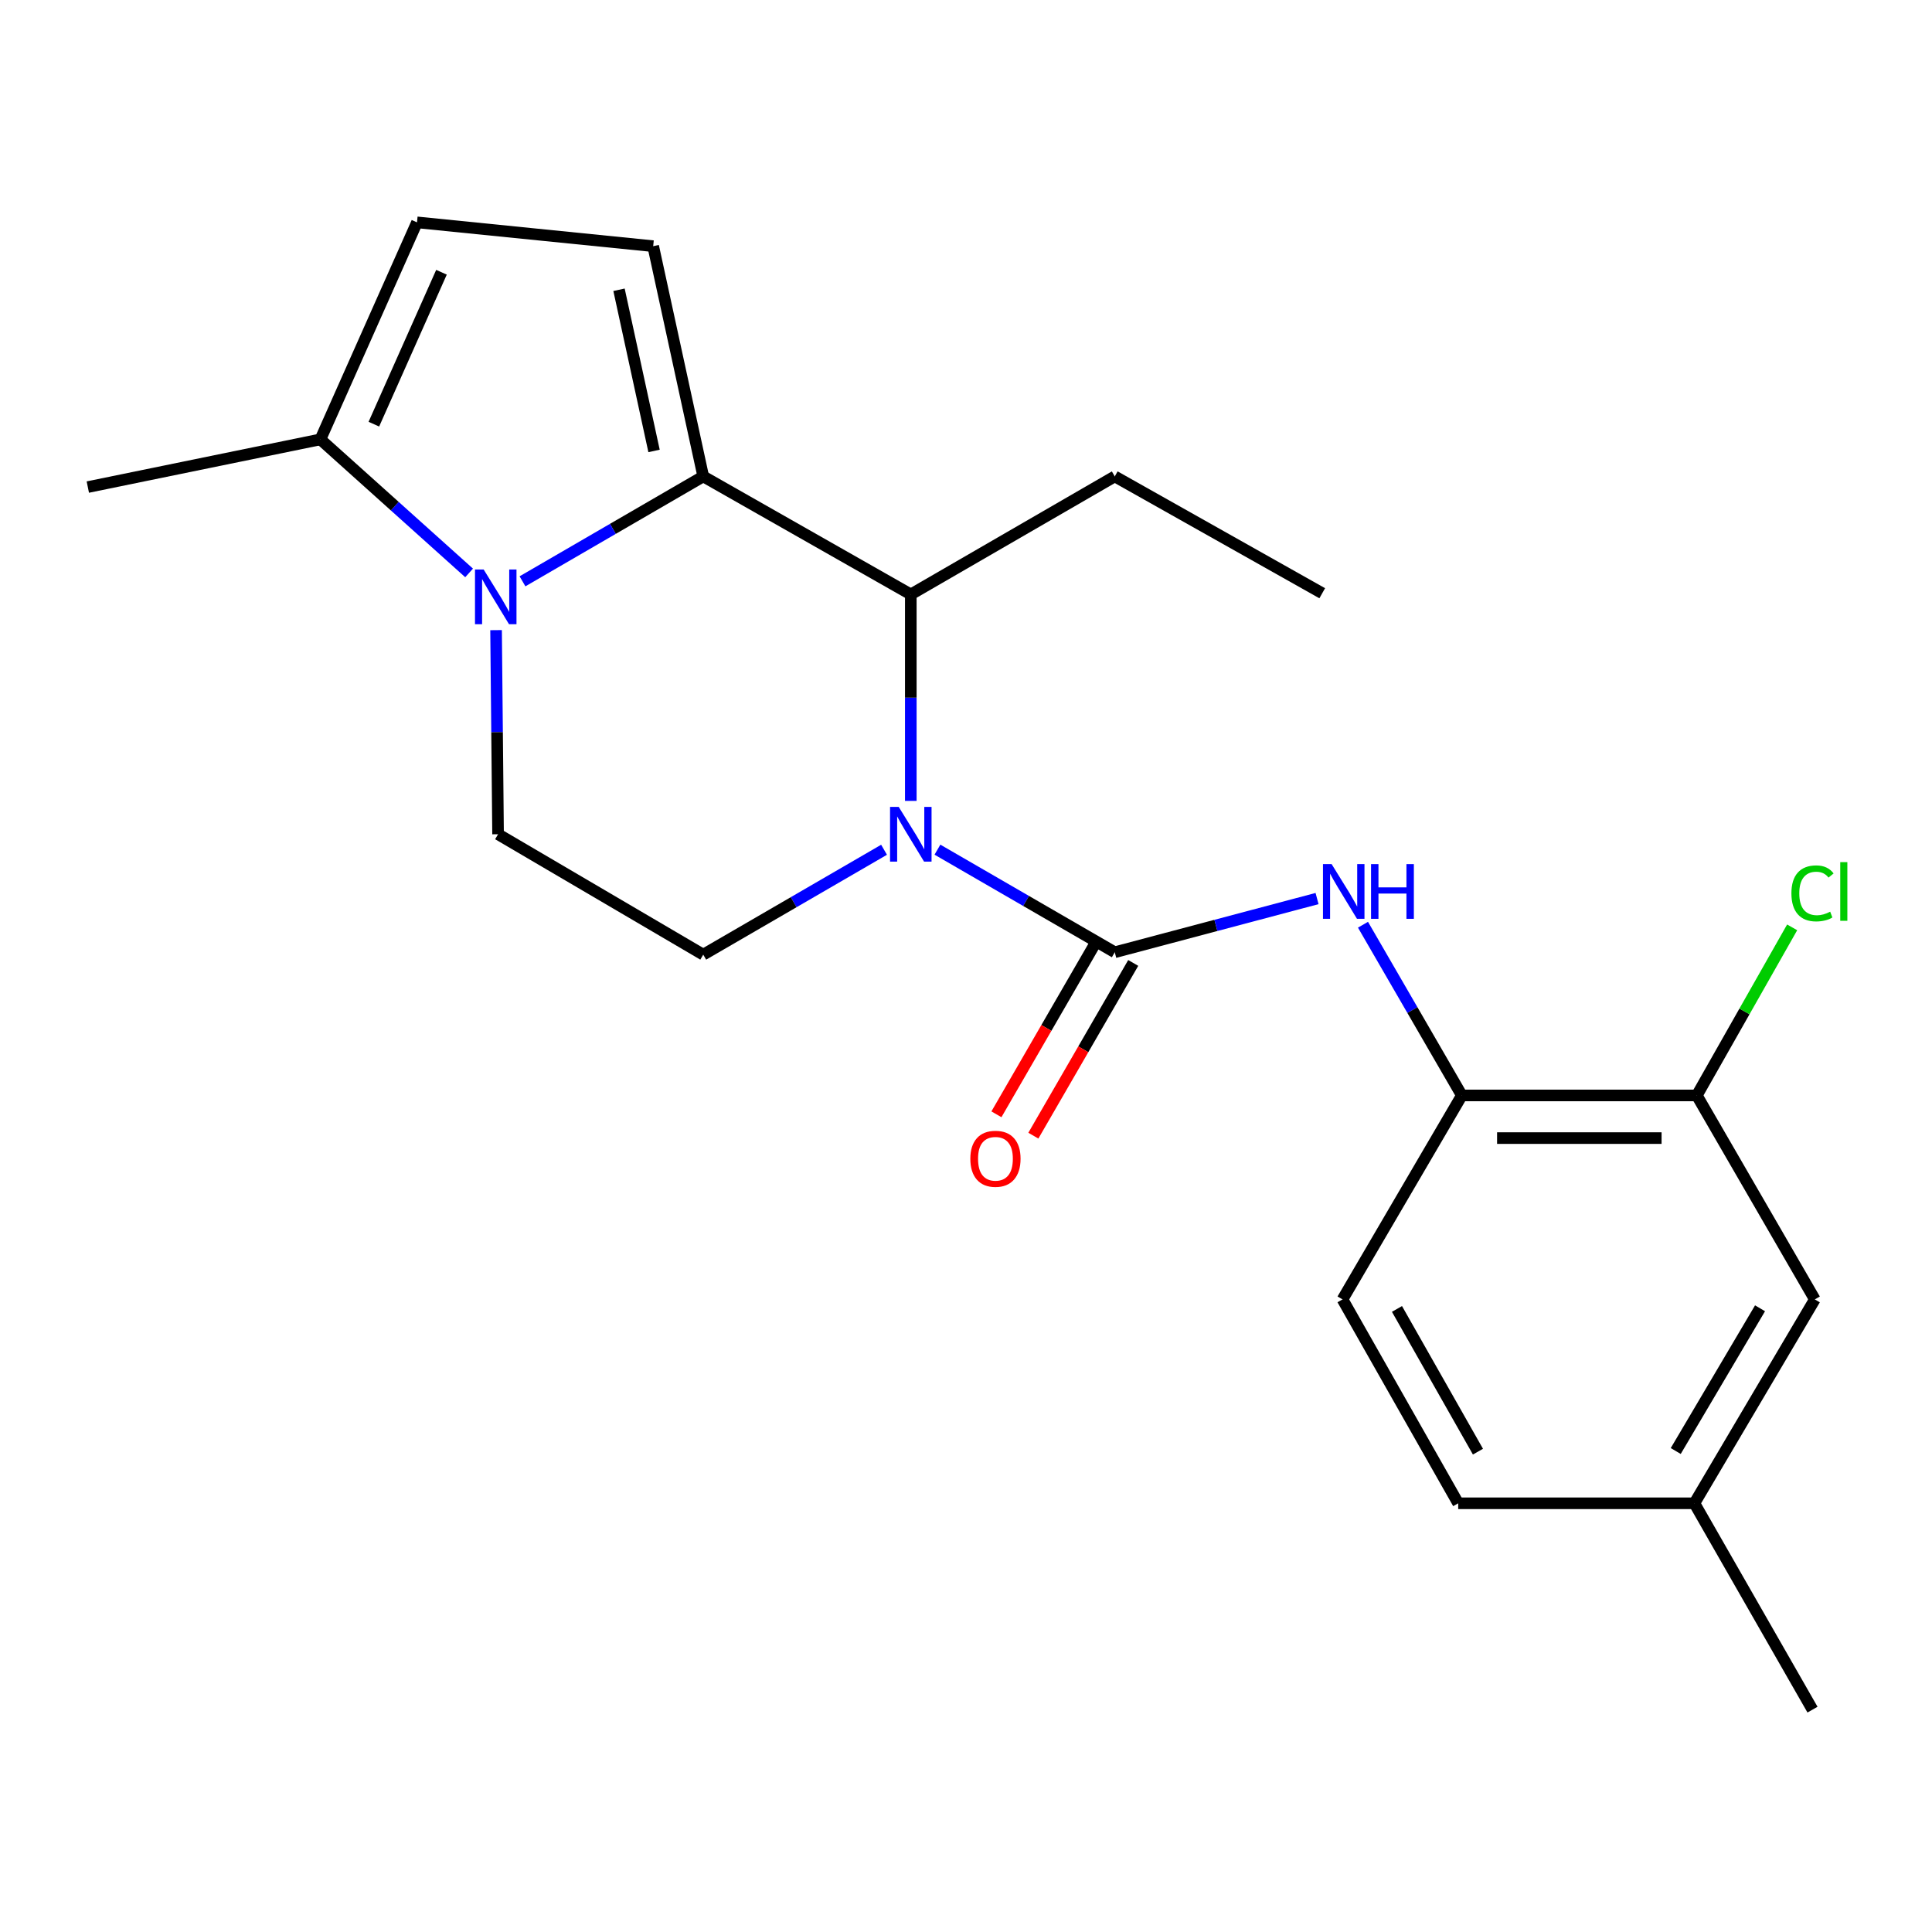 <?xml version='1.0' encoding='iso-8859-1'?>
<svg version='1.1' baseProfile='full'
              xmlns='http://www.w3.org/2000/svg'
                      xmlns:rdkit='http://www.rdkit.org/xml'
                      xmlns:xlink='http://www.w3.org/1999/xlink'
                  xml:space='preserve'
width='1000px' height='1000px' viewBox='0 0 1000 1000'>
<!-- END OF HEADER -->
<rect style='opacity:1.0;fill:#FFFFFF;stroke:none' width='1000' height='1000' x='0' y='0'> </rect>
<path class='bond-1' d='M 363.994,246.591 L 317.217,273.741' style='fill:none;fill-rule:evenodd;stroke:#000000;stroke-width:6px;stroke-linecap:butt;stroke-linejoin:miter;stroke-opacity:1' />
<path class='bond-1' d='M 317.217,273.741 L 270.44,300.89' style='fill:none;fill-rule:evenodd;stroke:#0000FF;stroke-width:6px;stroke-linecap:butt;stroke-linejoin:miter;stroke-opacity:1' />
<path class='bond-3' d='M 363.994,246.591 L 471.429,307.674' style='fill:none;fill-rule:evenodd;stroke:#000000;stroke-width:6px;stroke-linecap:butt;stroke-linejoin:miter;stroke-opacity:1' />
<path class='bond-4' d='M 363.994,246.591 L 338.089,127.418' style='fill:none;fill-rule:evenodd;stroke:#000000;stroke-width:6px;stroke-linecap:butt;stroke-linejoin:miter;stroke-opacity:1' />
<path class='bond-4' d='M 338.534,233.405 L 320.4,149.984' style='fill:none;fill-rule:evenodd;stroke:#000000;stroke-width:6px;stroke-linecap:butt;stroke-linejoin:miter;stroke-opacity:1' />
<path class='bond-0' d='M 471.429,414.54 L 471.429,361.107' style='fill:none;fill-rule:evenodd;stroke:#0000FF;stroke-width:6px;stroke-linecap:butt;stroke-linejoin:miter;stroke-opacity:1' />
<path class='bond-0' d='M 471.429,361.107 L 471.429,307.674' style='fill:none;fill-rule:evenodd;stroke:#000000;stroke-width:6px;stroke-linecap:butt;stroke-linejoin:miter;stroke-opacity:1' />
<path class='bond-2' d='M 485.218,439.781 L 531.109,466.334' style='fill:none;fill-rule:evenodd;stroke:#0000FF;stroke-width:6px;stroke-linecap:butt;stroke-linejoin:miter;stroke-opacity:1' />
<path class='bond-2' d='M 531.109,466.334 L 577,492.886' style='fill:none;fill-rule:evenodd;stroke:#000000;stroke-width:6px;stroke-linecap:butt;stroke-linejoin:miter;stroke-opacity:1' />
<path class='bond-9' d='M 457.584,439.834 L 410.789,466.979' style='fill:none;fill-rule:evenodd;stroke:#0000FF;stroke-width:6px;stroke-linecap:butt;stroke-linejoin:miter;stroke-opacity:1' />
<path class='bond-9' d='M 410.789,466.979 L 363.994,494.125' style='fill:none;fill-rule:evenodd;stroke:#000000;stroke-width:6px;stroke-linecap:butt;stroke-linejoin:miter;stroke-opacity:1' />
<path class='bond-6' d='M 242.806,296.541 L 204.324,261.98' style='fill:none;fill-rule:evenodd;stroke:#0000FF;stroke-width:6px;stroke-linecap:butt;stroke-linejoin:miter;stroke-opacity:1' />
<path class='bond-6' d='M 204.324,261.98 L 165.842,227.42' style='fill:none;fill-rule:evenodd;stroke:#000000;stroke-width:6px;stroke-linecap:butt;stroke-linejoin:miter;stroke-opacity:1' />
<path class='bond-8' d='M 256.764,326.157 L 257.281,378.98' style='fill:none;fill-rule:evenodd;stroke:#0000FF;stroke-width:6px;stroke-linecap:butt;stroke-linejoin:miter;stroke-opacity:1' />
<path class='bond-8' d='M 257.281,378.98 L 257.798,431.803' style='fill:none;fill-rule:evenodd;stroke:#000000;stroke-width:6px;stroke-linecap:butt;stroke-linejoin:miter;stroke-opacity:1' />
<path class='bond-5' d='M 577,492.886 L 629.353,478.988' style='fill:none;fill-rule:evenodd;stroke:#000000;stroke-width:6px;stroke-linecap:butt;stroke-linejoin:miter;stroke-opacity:1' />
<path class='bond-5' d='M 629.353,478.988 L 681.705,465.089' style='fill:none;fill-rule:evenodd;stroke:#0000FF;stroke-width:6px;stroke-linecap:butt;stroke-linejoin:miter;stroke-opacity:1' />
<path class='bond-12' d='M 567.443,487.36 L 541.596,532.063' style='fill:none;fill-rule:evenodd;stroke:#000000;stroke-width:6px;stroke-linecap:butt;stroke-linejoin:miter;stroke-opacity:1' />
<path class='bond-12' d='M 541.596,532.063 L 515.749,576.765' style='fill:none;fill-rule:evenodd;stroke:#FF0000;stroke-width:6px;stroke-linecap:butt;stroke-linejoin:miter;stroke-opacity:1' />
<path class='bond-12' d='M 586.556,498.412 L 560.709,543.114' style='fill:none;fill-rule:evenodd;stroke:#000000;stroke-width:6px;stroke-linecap:butt;stroke-linejoin:miter;stroke-opacity:1' />
<path class='bond-12' d='M 560.709,543.114 L 534.862,587.817' style='fill:none;fill-rule:evenodd;stroke:#FF0000;stroke-width:6px;stroke-linecap:butt;stroke-linejoin:miter;stroke-opacity:1' />
<path class='bond-18' d='M 471.429,307.674 L 577,246.591' style='fill:none;fill-rule:evenodd;stroke:#000000;stroke-width:6px;stroke-linecap:butt;stroke-linejoin:miter;stroke-opacity:1' />
<path class='bond-7' d='M 338.089,127.418 L 215.837,115.091' style='fill:none;fill-rule:evenodd;stroke:#000000;stroke-width:6px;stroke-linecap:butt;stroke-linejoin:miter;stroke-opacity:1' />
<path class='bond-10' d='M 705.476,478.634 L 731.06,522.815' style='fill:none;fill-rule:evenodd;stroke:#0000FF;stroke-width:6px;stroke-linecap:butt;stroke-linejoin:miter;stroke-opacity:1' />
<path class='bond-10' d='M 731.06,522.815 L 756.643,566.995' style='fill:none;fill-rule:evenodd;stroke:#000000;stroke-width:6px;stroke-linecap:butt;stroke-linejoin:miter;stroke-opacity:1' />
<path class='bond-19' d='M 165.842,227.42 L 45.455,252.111' style='fill:none;fill-rule:evenodd;stroke:#000000;stroke-width:6px;stroke-linecap:butt;stroke-linejoin:miter;stroke-opacity:1' />
<path class='bond-22' d='M 165.842,227.42 L 215.837,115.091' style='fill:none;fill-rule:evenodd;stroke:#000000;stroke-width:6px;stroke-linecap:butt;stroke-linejoin:miter;stroke-opacity:1' />
<path class='bond-22' d='M 193.512,219.548 L 228.508,140.918' style='fill:none;fill-rule:evenodd;stroke:#000000;stroke-width:6px;stroke-linecap:butt;stroke-linejoin:miter;stroke-opacity:1' />
<path class='bond-23' d='M 257.798,431.803 L 363.994,494.125' style='fill:none;fill-rule:evenodd;stroke:#000000;stroke-width:6px;stroke-linecap:butt;stroke-linejoin:miter;stroke-opacity:1' />
<path class='bond-11' d='M 756.643,566.995 L 878.269,566.995' style='fill:none;fill-rule:evenodd;stroke:#000000;stroke-width:6px;stroke-linecap:butt;stroke-linejoin:miter;stroke-opacity:1' />
<path class='bond-11' d='M 774.887,589.073 L 860.025,589.073' style='fill:none;fill-rule:evenodd;stroke:#000000;stroke-width:6px;stroke-linecap:butt;stroke-linejoin:miter;stroke-opacity:1' />
<path class='bond-14' d='M 756.643,566.995 L 694.885,672.566' style='fill:none;fill-rule:evenodd;stroke:#000000;stroke-width:6px;stroke-linecap:butt;stroke-linejoin:miter;stroke-opacity:1' />
<path class='bond-13' d='M 878.269,566.995 L 939.352,672.566' style='fill:none;fill-rule:evenodd;stroke:#000000;stroke-width:6px;stroke-linecap:butt;stroke-linejoin:miter;stroke-opacity:1' />
<path class='bond-15' d='M 878.269,566.995 L 902.942,523.497' style='fill:none;fill-rule:evenodd;stroke:#000000;stroke-width:6px;stroke-linecap:butt;stroke-linejoin:miter;stroke-opacity:1' />
<path class='bond-15' d='M 902.942,523.497 L 927.615,479.999' style='fill:none;fill-rule:evenodd;stroke:#00CC00;stroke-width:6px;stroke-linecap:butt;stroke-linejoin:miter;stroke-opacity:1' />
<path class='bond-24' d='M 939.352,672.566 L 877.018,778.1' style='fill:none;fill-rule:evenodd;stroke:#000000;stroke-width:6px;stroke-linecap:butt;stroke-linejoin:miter;stroke-opacity:1' />
<path class='bond-24' d='M 910.992,677.168 L 867.358,751.041' style='fill:none;fill-rule:evenodd;stroke:#000000;stroke-width:6px;stroke-linecap:butt;stroke-linejoin:miter;stroke-opacity:1' />
<path class='bond-17' d='M 694.885,672.566 L 754.766,778.1' style='fill:none;fill-rule:evenodd;stroke:#000000;stroke-width:6px;stroke-linecap:butt;stroke-linejoin:miter;stroke-opacity:1' />
<path class='bond-17' d='M 723.07,677.5 L 764.986,751.374' style='fill:none;fill-rule:evenodd;stroke:#000000;stroke-width:6px;stroke-linecap:butt;stroke-linejoin:miter;stroke-opacity:1' />
<path class='bond-16' d='M 877.018,778.1 L 754.766,778.1' style='fill:none;fill-rule:evenodd;stroke:#000000;stroke-width:6px;stroke-linecap:butt;stroke-linejoin:miter;stroke-opacity:1' />
<path class='bond-20' d='M 877.018,778.1 L 938.15,884.909' style='fill:none;fill-rule:evenodd;stroke:#000000;stroke-width:6px;stroke-linecap:butt;stroke-linejoin:miter;stroke-opacity:1' />
<path class='bond-21' d='M 577,246.591 L 684.386,307.061' style='fill:none;fill-rule:evenodd;stroke:#000000;stroke-width:6px;stroke-linecap:butt;stroke-linejoin:miter;stroke-opacity:1' />
<path  class='atom-1' d='M 465.169 417.643
L 474.449 432.643
Q 475.369 434.123, 476.849 436.803
Q 478.329 439.483, 478.409 439.643
L 478.409 417.643
L 482.169 417.643
L 482.169 445.963
L 478.289 445.963
L 468.329 429.563
Q 467.169 427.643, 465.929 425.443
Q 464.729 423.243, 464.369 422.563
L 464.369 445.963
L 460.689 445.963
L 460.689 417.643
L 465.169 417.643
' fill='#0000FF'/>
<path  class='atom-2' d='M 250.336 294.765
L 259.616 309.765
Q 260.536 311.245, 262.016 313.925
Q 263.496 316.605, 263.576 316.765
L 263.576 294.765
L 267.336 294.765
L 267.336 323.085
L 263.456 323.085
L 253.496 306.685
Q 252.336 304.765, 251.096 302.565
Q 249.896 300.365, 249.536 299.685
L 249.536 323.085
L 245.856 323.085
L 245.856 294.765
L 250.336 294.765
' fill='#0000FF'/>
<path  class='atom-6' d='M 689.251 447.264
L 698.531 462.264
Q 699.451 463.744, 700.931 466.424
Q 702.411 469.104, 702.491 469.264
L 702.491 447.264
L 706.251 447.264
L 706.251 475.584
L 702.371 475.584
L 692.411 459.184
Q 691.251 457.264, 690.011 455.064
Q 688.811 452.864, 688.451 452.184
L 688.451 475.584
L 684.771 475.584
L 684.771 447.264
L 689.251 447.264
' fill='#0000FF'/>
<path  class='atom-6' d='M 709.651 447.264
L 713.491 447.264
L 713.491 459.304
L 727.971 459.304
L 727.971 447.264
L 731.811 447.264
L 731.811 475.584
L 727.971 475.584
L 727.971 462.504
L 713.491 462.504
L 713.491 475.584
L 709.651 475.584
L 709.651 447.264
' fill='#0000FF'/>
<path  class='atom-13' d='M 502.242 599.775
Q 502.242 592.975, 505.602 589.175
Q 508.962 585.375, 515.242 585.375
Q 521.522 585.375, 524.882 589.175
Q 528.242 592.975, 528.242 599.775
Q 528.242 606.655, 524.842 610.575
Q 521.442 614.455, 515.242 614.455
Q 509.002 614.455, 505.602 610.575
Q 502.242 606.695, 502.242 599.775
M 515.242 611.255
Q 519.562 611.255, 521.882 608.375
Q 524.242 605.455, 524.242 599.775
Q 524.242 594.215, 521.882 591.415
Q 519.562 588.575, 515.242 588.575
Q 510.922 588.575, 508.562 591.375
Q 506.242 594.175, 506.242 599.775
Q 506.242 605.495, 508.562 608.375
Q 510.922 611.255, 515.242 611.255
' fill='#FF0000'/>
<path  class='atom-16' d='M 927.23 462.404
Q 927.23 455.364, 930.51 451.684
Q 933.83 447.964, 940.11 447.964
Q 945.95 447.964, 949.07 452.084
L 946.43 454.244
Q 944.15 451.244, 940.11 451.244
Q 935.83 451.244, 933.55 454.124
Q 931.31 456.964, 931.31 462.404
Q 931.31 468.004, 933.63 470.884
Q 935.99 473.764, 940.55 473.764
Q 943.67 473.764, 947.31 471.884
L 948.43 474.884
Q 946.95 475.844, 944.71 476.404
Q 942.47 476.964, 939.99 476.964
Q 933.83 476.964, 930.51 473.204
Q 927.23 469.444, 927.23 462.404
' fill='#00CC00'/>
<path  class='atom-16' d='M 952.51 446.244
L 956.19 446.244
L 956.19 476.604
L 952.51 476.604
L 952.51 446.244
' fill='#00CC00'/>
</svg>
